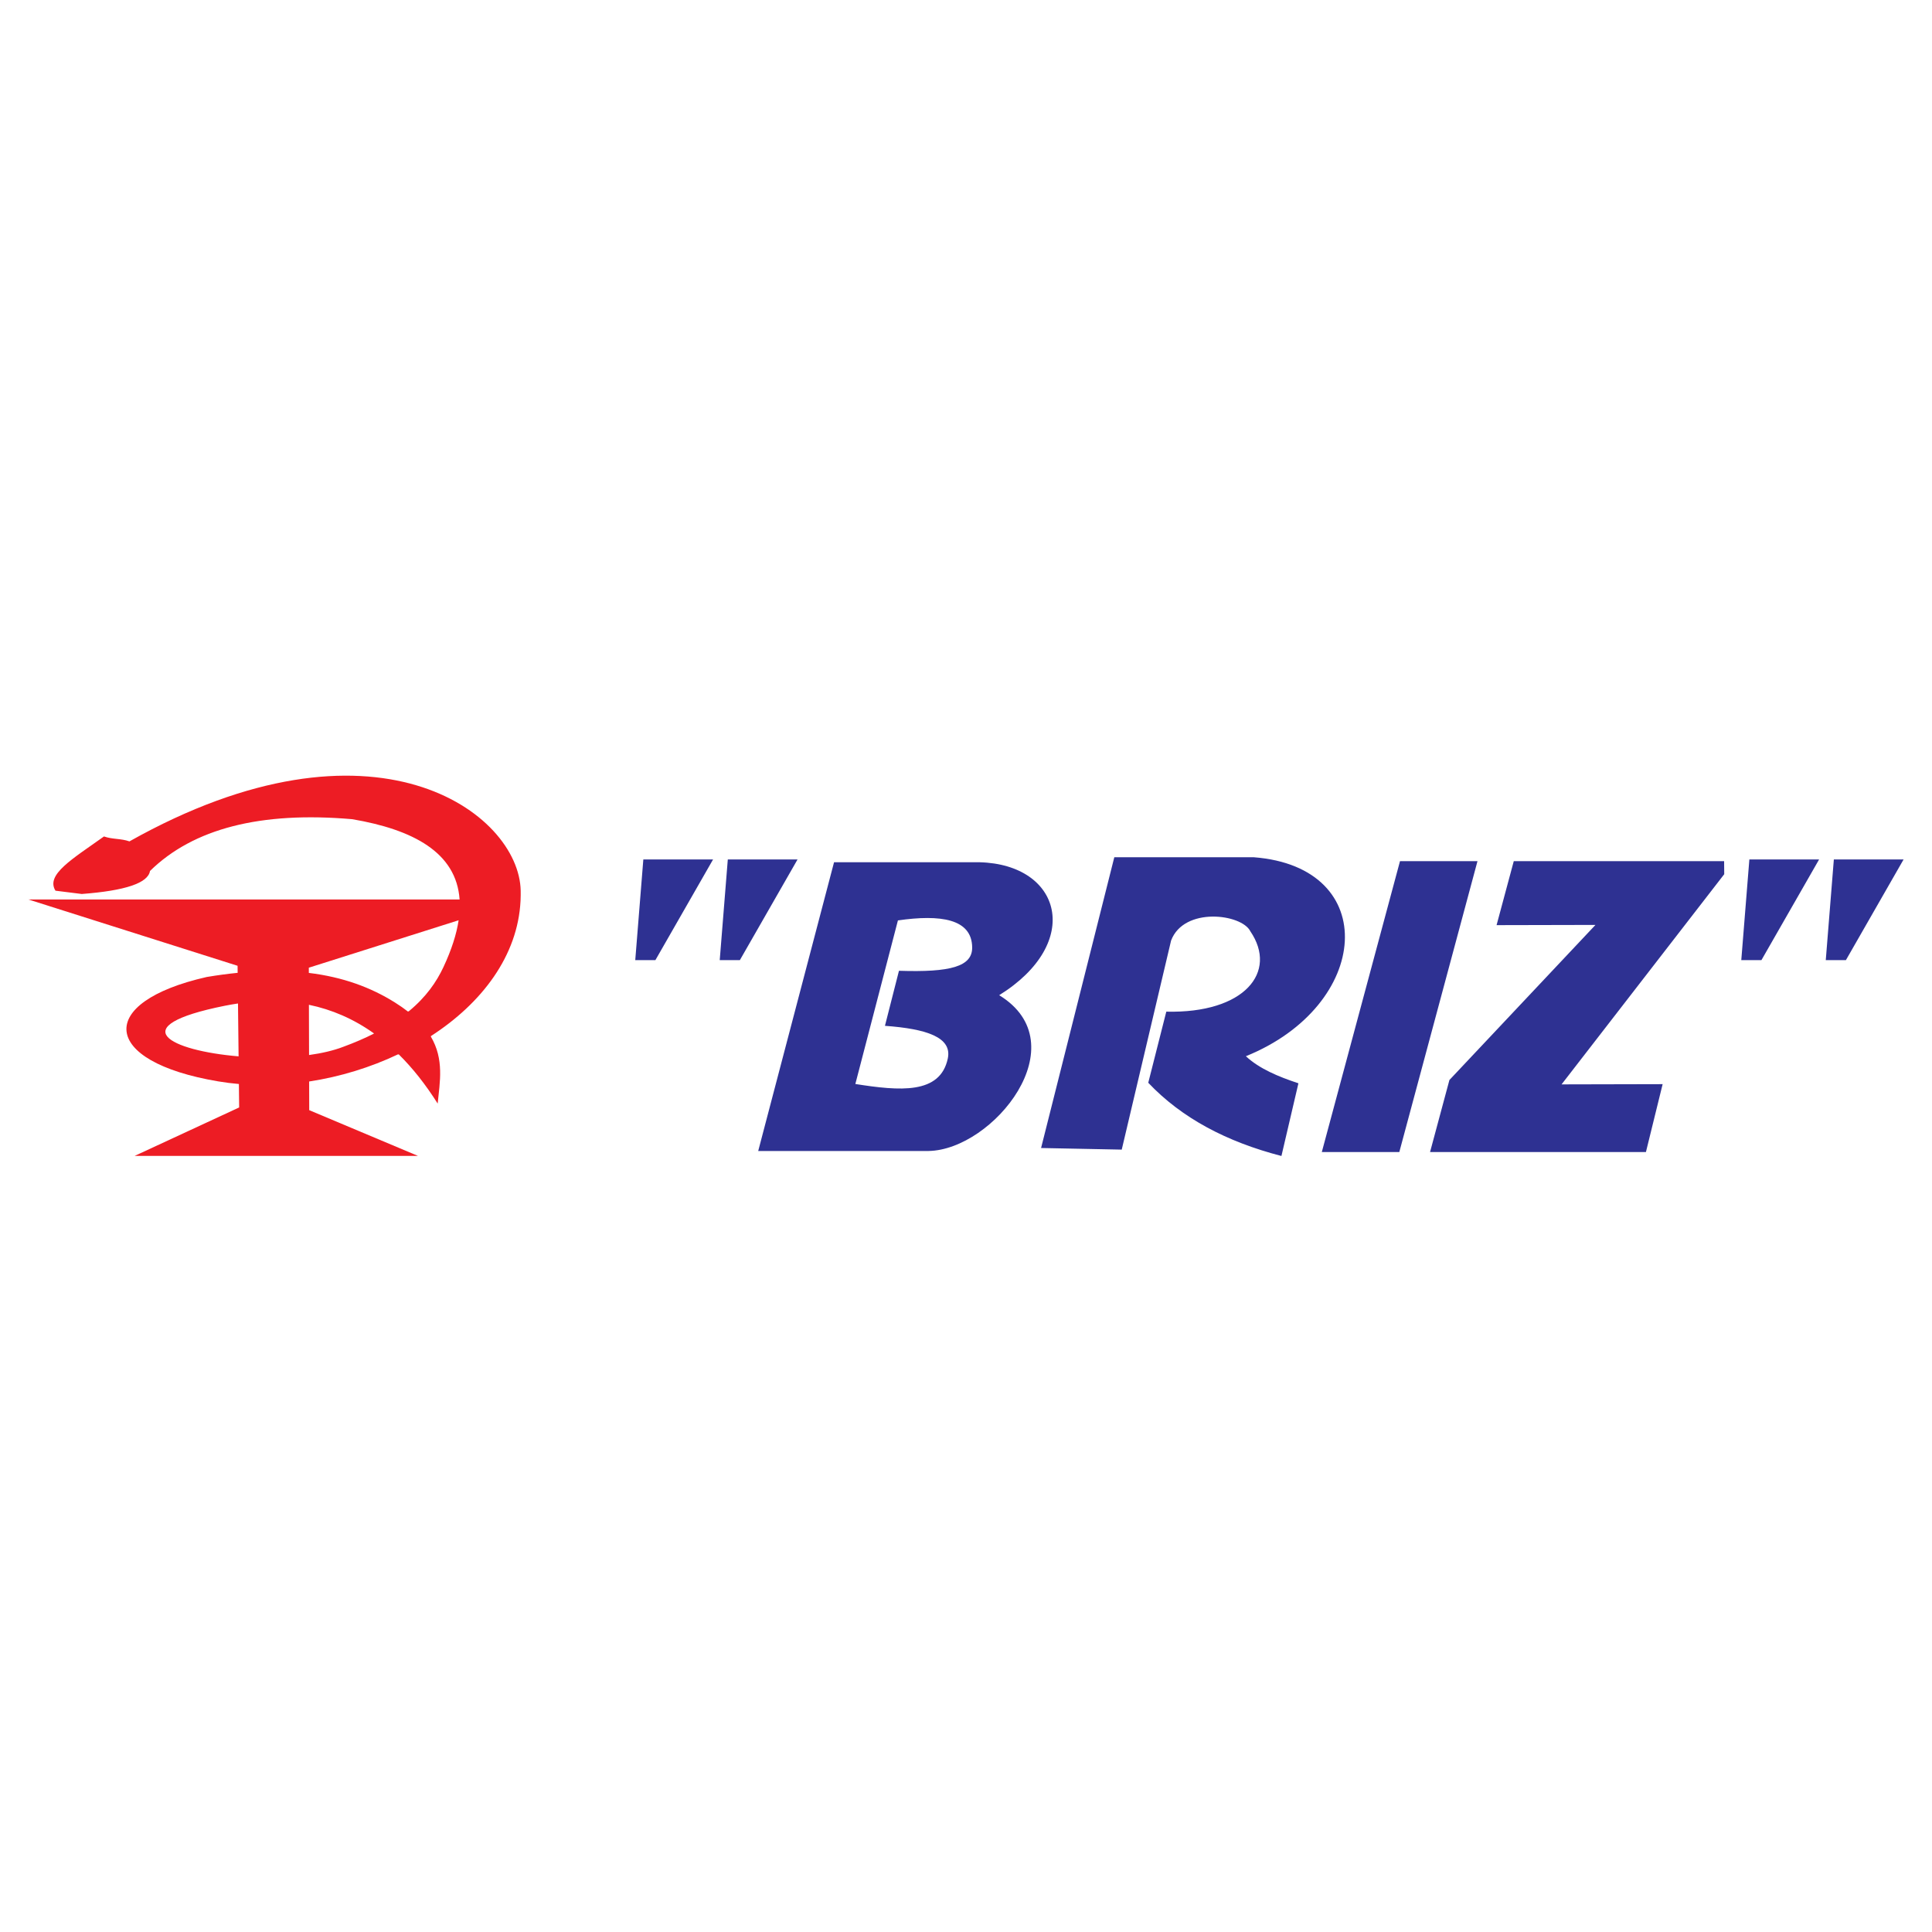 <?xml version="1.0" encoding="utf-8"?>
<!-- Generator: Adobe Illustrator 13.0.0, SVG Export Plug-In . SVG Version: 6.00 Build 14948)  -->
<!DOCTYPE svg PUBLIC "-//W3C//DTD SVG 1.0//EN" "http://www.w3.org/TR/2001/REC-SVG-20010904/DTD/svg10.dtd">
<svg version="1.0" id="Layer_1" xmlns="http://www.w3.org/2000/svg" xmlns:xlink="http://www.w3.org/1999/xlink" x="0px" y="0px"
	 width="192.756px" height="192.756px" viewBox="0 0 192.756 192.756" enable-background="new 0 0 192.756 192.756"
	 xml:space="preserve">
<g>
	<polygon fill-rule="evenodd" clip-rule="evenodd" fill="#FFFFFF" points="0,0 192.756,0 192.756,192.756 0,192.756 0,0 	"/>
	<path fill-rule="evenodd" clip-rule="evenodd" fill="#ED1C24" d="M5.535,88.865c-0.999-1.599,1.68-3.157,4.838-5.412
		c0.847,0.301,1.694,0.191,2.542,0.492c24.411-13.726,38.886-2.838,39.034,4.92c0.007,0.294,0.001,0.586-0.01,0.877l-0.004,0.116
		c-0.266,5.499-3.855,10.23-8.954,13.52l0.022,0.025l-0.02,0.012c1.346,2.277,0.898,4.535,0.684,6.689
		c-1.214-1.924-2.509-3.553-3.878-4.906l-0.028,0.016l-0.035-0.029c-2.758,1.311-5.789,2.244-8.882,2.715l0.008,2.861l10.847,4.562
		H13.437l10.424-4.832l-0.026-2.34c-0.694-0.061-1.383-0.146-2.064-0.262c-11.762-1.977-12.246-7.898-1.148-10.414
		c1.071-0.18,2.1-0.317,3.088-0.416l-0.008-0.703L2.834,89.742h43.02c-0.324-4.69-4.633-6.977-10.716-8.011
		c-9.13-0.792-15.854,0.929-20.173,5.166c-0.192,1.203-2.461,1.969-6.806,2.296C7.284,89.083,6.409,88.974,5.535,88.865
		L5.535,88.865z M40.72,100.92l-0.012,0.008c-0.389-0.303-0.822-0.607-1.306-0.91c-2.394-1.502-5.186-2.539-8.59-2.951l-0.001-0.52
		l14.946-4.733c-0.209,1.383-0.701,2.935-1.517,4.677c-0.689,1.472-1.719,2.968-3.429,4.384L40.72,100.92L40.72,100.92z
		 M37.289,103.088l-0.01,0.006l0.032,0.027c-0.901,0.455-1.91,0.895-3.041,1.311c-0.99,0.383-2.166,0.652-3.435,0.828l-0.014-5.012
		C33.105,100.721,35.265,101.65,37.289,103.088L37.289,103.088z M23.745,100.117c-0.437,0.064-0.875,0.141-1.318,0.229
		c-10.294,2.064-5.428,4.477,1.377,5.047L23.745,100.117L23.745,100.117z"/>
	<path fill-rule="evenodd" clip-rule="evenodd" fill="#2E3192" d="M64.185,85.748h6.958l-5.755,10.046h-2.009L64.185,85.748
		L64.185,85.748z M174.534,85.748h6.958l-5.755,10.046h-2.009L174.534,85.748L174.534,85.748z M72.613,85.748h6.958l-5.755,10.046
		h-2.009L72.613,85.748L72.613,85.748z M182.963,85.748h6.958l-5.755,10.046h-2.009L182.963,85.748L182.963,85.748z M139.678,85.918
		h7.731l-7.8,29.023h-7.732L139.678,85.918L139.678,85.918z M151.029,85.918h20.986l0.011,1.302l-16.229,20.969l10.084-0.023
		l-1.667,6.775h-21.538l1.932-7.188l14.572-15.474l-9.867,0.022L151.029,85.918L151.029,85.918z M103.868,114.537
		c2.436-9.67,4.87-19.339,7.306-29.009c4.641,0,9.281,0,13.922,0c12.727,0.979,11.737,14.778-0.794,19.851
		c1.327,1.236,3.207,2.029,5.241,2.701c-0.564,2.416-1.13,4.834-1.694,7.252c-5.454-1.41-9.95-3.779-13.287-7.305
		c0.6-2.365,1.2-4.73,1.8-7.094c7.817,0.189,11.152-3.959,8.383-8.022c-0.862-1.737-6.621-2.472-7.906,0.928
		c-1.641,6.952-3.282,13.905-4.923,20.858C109.232,114.643,106.551,114.59,103.868,114.537L103.868,114.537z M89.586,91.829
		c-1.416,5.44-2.832,10.88-4.248,16.321c4.417,0.695,8.458,1.057,9.223-2.539c0.452-2.123-2.124-2.963-6.27-3.264
		c0.466-1.832,0.933-3.662,1.399-5.493c5.154,0.171,7.327-0.423,7.304-2.338C96.959,91.663,93.837,91.218,89.586,91.829
		L89.586,91.829z M83.213,86.026c4.836,0,9.672,0,14.508,0c8.204,0.208,10.363,8.048,1.968,13.265
		c7.931,4.85-0.598,15.434-7.046,15.543c-5.666,0-11.331,0-16.996,0C78.17,105.232,80.691,95.628,83.213,86.026L83.213,86.026z"/>
</g>
</svg>
